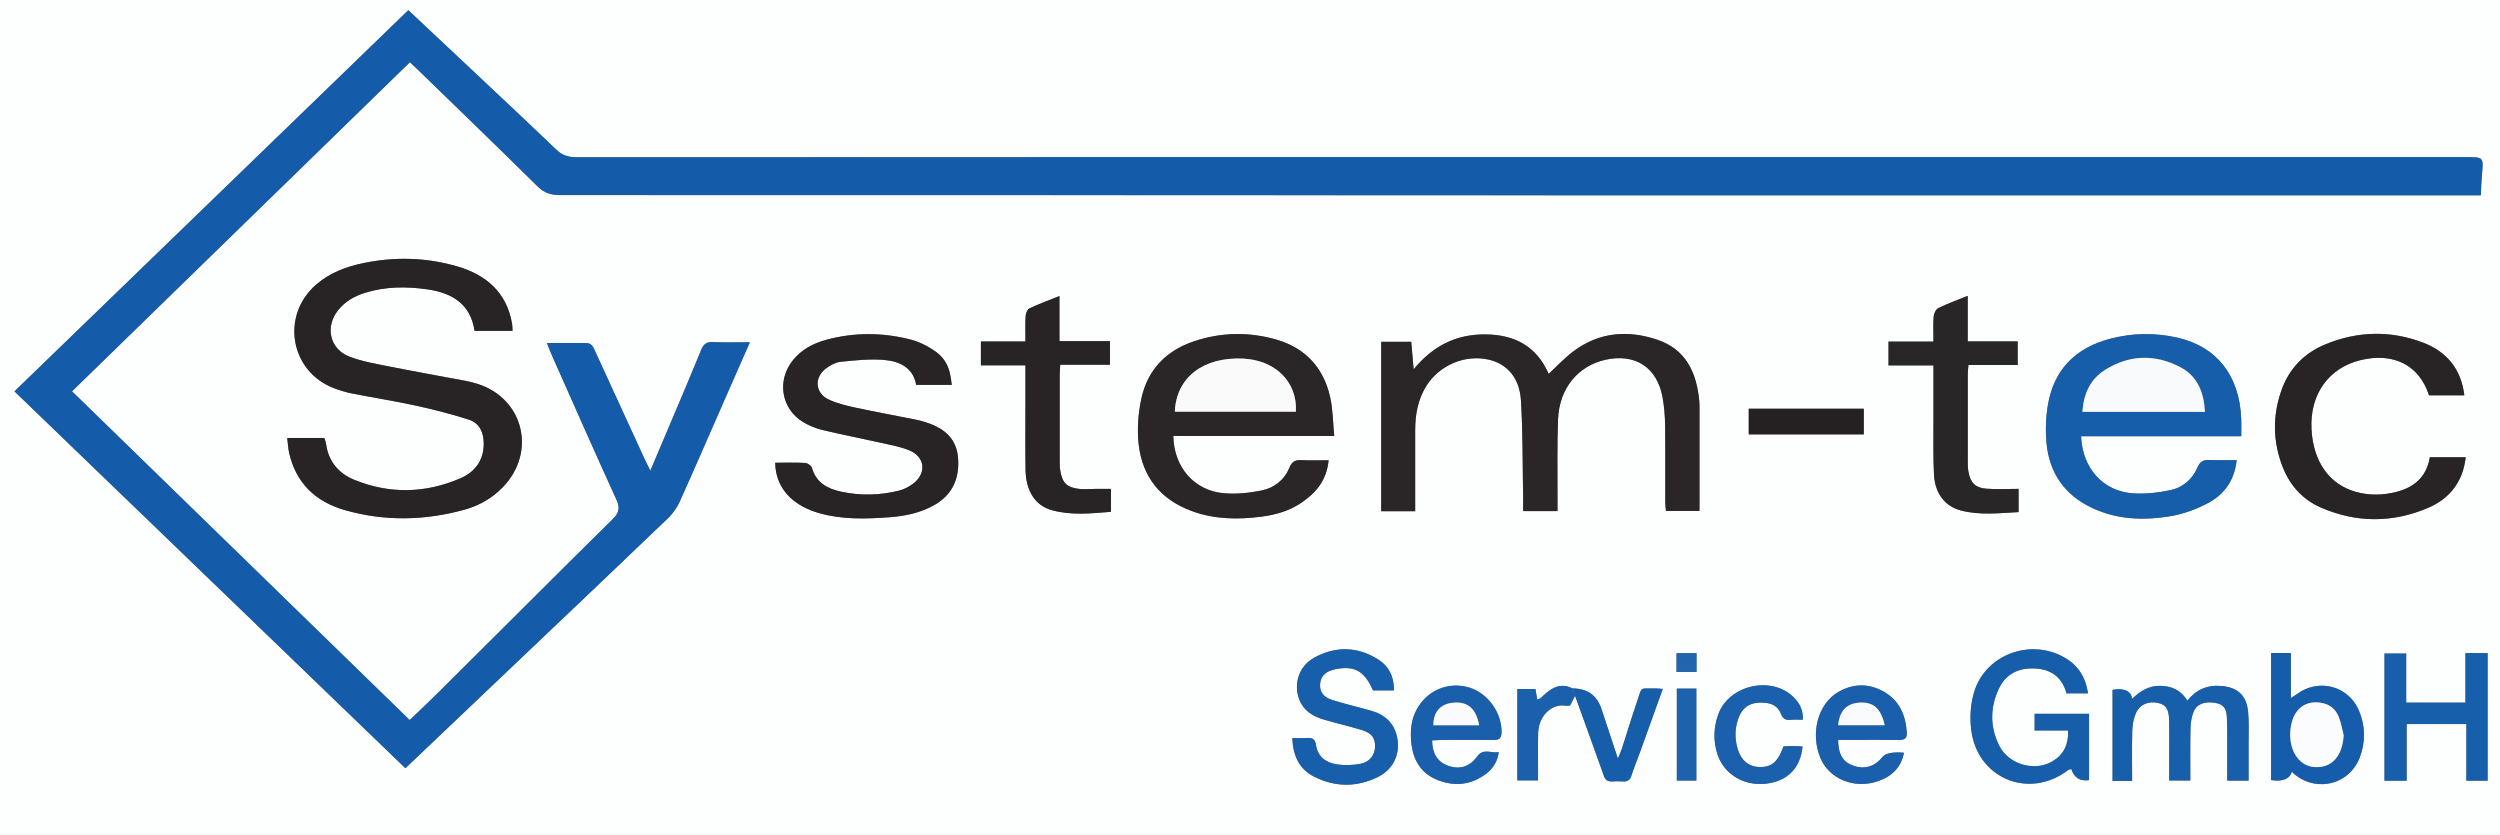 <?xml version="1.0" encoding="UTF-8"?>
<svg xmlns="http://www.w3.org/2000/svg" id="uuid-511cee80-1faf-49cf-91b2-c14c43572855" data-name="Ebene 1" viewBox="0 0 1024 342">
  <rect x="0" y="0" width="1024" height="342" fill="#808080" stroke="none"/>
  <defs>
    <style>
      .uuid-e563e381-bafe-4979-adc1-9fdce6aa219b {
        fill: #fdfefe;
      }

      .uuid-e563e381-bafe-4979-adc1-9fdce6aa219b, .uuid-1676698d-b5f9-469f-98a5-a55b57fd060c, .uuid-95b378b6-8d11-4ebf-9a3c-ccb965b7363a, .uuid-1640edd3-e482-4745-beb3-3bf6a2836ddd, .uuid-05d9c8e7-5f14-437b-ad10-2a6dc5d0c888, .uuid-2b2f73b9-8de8-4629-bf33-4218a3487681, .uuid-c184a29b-c7a6-41f5-81ed-050205efe299, .uuid-f518b761-12b6-4214-9a36-77882b9443b0, .uuid-1b910cea-3f6c-4f45-904f-aa678bd99675, .uuid-454f5009-fdd0-43ab-a6d4-4ebb2f6b6802, .uuid-bddc304c-1113-43b9-830f-bf3275ffc08f, .uuid-d8c10fb1-6cf5-44a7-81b2-40aa705ae6c1, .uuid-266ac02c-a65e-4c83-bfe1-c411737f2da7, .uuid-6f4c17d4-2f8c-4b90-8a86-39170d66b6be, .uuid-2c1391ca-a2d4-4a1e-b0d8-89fcc0e4236d, .uuid-1b4177f8-725c-466f-a738-47b8da673d6a, .uuid-86e7bb72-c71a-4cae-aaa9-6fb07e919087, .uuid-118c9e82-d5b5-4ad1-827e-8f9fc3f1c2bc, .uuid-3f6bf917-7962-45b6-a9f4-dad4ca00b385 {
        stroke-width: 0px;
      }

      .uuid-1676698d-b5f9-469f-98a5-a55b57fd060c {
        fill: #252122;
      }

      .uuid-95b378b6-8d11-4ebf-9a3c-ccb965b7363a {
        fill: #292627;
      }

      .uuid-1640edd3-e482-4745-beb3-3bf6a2836ddd {
        fill: #282425;
      }

      .uuid-05d9c8e7-5f14-437b-ad10-2a6dc5d0c888 {
        fill: #195fab;
      }

      .uuid-2b2f73b9-8de8-4629-bf33-4218a3487681 {
        fill: #f9fafc;
      }

      .uuid-c184a29b-c7a6-41f5-81ed-050205efe299 {
        fill: #fbfcfd;
      }

      .uuid-f518b761-12b6-4214-9a36-77882b9443b0 {
        fill: #2065ae;
      }

      .uuid-1b910cea-3f6c-4f45-904f-aa678bd99675 {
        fill: #165eaa;
      }

      .uuid-454f5009-fdd0-43ab-a6d4-4ebb2f6b6802 {
        fill: #165daa;
      }

      .uuid-bddc304c-1113-43b9-830f-bf3275ffc08f {
        fill: #2a2627;
      }

      .uuid-d8c10fb1-6cf5-44a7-81b2-40aa705ae6c1 {
        fill: #175eab;
      }

      .uuid-266ac02c-a65e-4c83-bfe1-c411737f2da7 {
        fill: #185fab;
      }

      .uuid-6f4c17d4-2f8c-4b90-8a86-39170d66b6be {
        fill: #fafafa;
      }

      .uuid-2c1391ca-a2d4-4a1e-b0d8-89fcc0e4236d {
        fill: #155caa;
      }

      .uuid-1b4177f8-725c-466f-a738-47b8da673d6a {
        fill: #1a60ac;
      }

      .uuid-86e7bb72-c71a-4cae-aaa9-6fb07e919087 {
        fill: #1c62ad;
      }

      .uuid-118c9e82-d5b5-4ad1-827e-8f9fc3f1c2bc {
        fill: #fafbfd;
      }

      .uuid-3f6bf917-7962-45b6-a9f4-dad4ca00b385 {
        fill: #145ba9;
      }
    </style>
  </defs>
  <path class="uuid-e563e381-bafe-4979-adc1-9fdce6aa219b" d="m0,342V0h1024v342H0Zm645.15-57.02c3.95,10.93,7.94,21.85,11.81,32.82.61,1.74,1.56,2.37,3.3,2.28,1.5-.08,3.01-.12,4.5,0,2.02.17,2.96-.7,3.56-2.61.98-3.17,2.3-6.24,3.43-9.36,3.08-8.53,6.14-17.06,9.32-25.91-1.32-.09-2.14-.22-2.95-.2-6.81.13-5.38-1.02-7.54,5.29-2.15,6.29-4.06,12.66-6.12,18.98-.41,1.27-.97,2.49-1.77,4.49-2.45-7.41-4.58-13.88-6.72-20.34q-2.78-8.41-11.83-8.43c-5.58-2.77-9.36.4-13.05,3.93-.3.28-.81.34-1.45.59-.26-1.58-.49-2.95-.72-4.29h-7.42v37.43h8.48c0-3.58,0-6.74,0-9.89,0-3.16-.04-6.32.04-9.48.18-6.84,5.32-12.14,11.24-11.24.77.12,1.59-.06,1.88-.08.82-1.61,1.42-2.79,2.02-3.97ZM167.91,25.46c1.47,1.4,2.55,2.41,3.61,3.44,16.26,15.8,32.58,31.52,48.7,47.46,2.76,2.73,5.58,3.53,9.27,3.53,138.2-.02,276.39.06,414.59.09,122.36.03,244.72,0,367.08,0,1.62,0,3.23,0,4.98,0,.17-3.16.21-5.8.46-8.42.67-7.21.7-7.21-6.45-7.21-128.19,0-256.39,0-384.58,0s-259.39-.01-389.08.06c-3.35,0-6.02-.62-8.53-3.03-11.42-10.96-22.99-21.77-34.52-32.62-8.6-8.1-17.22-16.17-26.19-24.6C113.47,56.23,59.85,108.11,5.92,160.3c53.63,51.69,106.84,102.98,160.14,154.35,16.37-15.57,32.3-30.73,48.24-45.88,19.8-18.83,39.63-37.63,59.35-56.55,1.98-1.9,3.67-4.33,4.8-6.84,6.09-13.49,11.96-27.09,17.91-40.65,3.46-7.88,6.93-15.76,10.79-24.55-5.6,0-10.38.17-15.13-.07-2.6-.13-3.82.8-4.77,3.14-3.63,8.94-7.43,17.81-11.18,26.69-3.11,7.37-6.24,14.73-9.68,22.84-1.07-2.16-1.76-3.47-2.37-4.8-6.67-14.51-13.34-29.02-19.99-43.55-.83-1.82-1.42-3.9-3.93-3.92-5.24-.05-10.48-.02-16.08-.02.74,1.83,1.31,3.38,1.98,4.88,8.79,19.76,17.5,39.57,26.48,59.24,1.58,3.46,1.13,5.42-1.54,8.06-23.74,23.42-47.3,47.02-70.94,70.54-3.87,3.85-7.87,7.58-12.18,11.72-46.23-45-92.22-89.77-138.32-134.65C75.87,115.11,121.71,70.46,167.91,25.46Zm-50.26,153.94c.27,2.2.34,4.04.72,5.8,2.76,12.67,10.92,20.35,23.03,23.78,16.23,4.6,32.59,4.26,48.8-.2,5.97-1.64,11.35-4.68,15.76-9.24,13.88-14.36,8.55-36.28-10.32-42.29-1.58-.5-3.2-.92-4.83-1.23-10.62-2.01-21.26-3.88-31.85-6-5.36-1.07-10.85-2-15.9-3.97-8-3.11-9.99-12.13-4.64-18.92,2.87-3.65,6.73-5.84,11.13-7.21,8.46-2.64,17.08-2.64,25.7-1.38,10.03,1.46,17.54,6.08,19.12,16.96h15.56c-.07-1.21-.04-2.05-.18-2.86-2.18-12.87-10.6-20.05-22.4-23.51-12.64-3.7-25.56-4.06-38.51-1.37-7.09,1.47-13.71,3.95-19.29,8.76-14.69,12.66-10.76,35.68,7.32,42.5,2.32.88,4.72,1.63,7.15,2.11,8.8,1.73,17.68,3.12,26.44,5.03,7.27,1.58,14.51,3.44,21.58,5.72,4.43,1.43,6.11,5.32,6.1,9.91-.01,6.82-3.64,11.54-9.46,14.07-14.35,6.24-29.08,6.58-43.61.65-6.32-2.58-10.52-7.47-11.5-14.6-.11-.81-.44-1.59-.71-2.52h-15.21Zm460.4-39.4h-12.34v69.41h13.93c0-1.86,0-3.48,0-5.1,0-9.34,0-18.68,0-28.02,0-6.42,1.07-12.58,4.53-18.15,5.29-8.52,15.81-13.02,25.48-10.86,7.51,1.68,12.74,7.39,13.31,16.69.81,13.29.66,26.64.9,39.96.03,1.79,0,3.59,0,5.42h14.07c0-2.13,0-3.94,0-5.75.05-10.67-.21-21.36.23-32.01.52-12.52,8.2-21.73,19.37-24.22,12.22-2.72,21.2,3.07,23.44,15.37.68,3.75.99,7.6,1.04,11.42.14,10.51.04,21.01.06,31.52,0,1.25.19,2.51.29,3.61h13.73c0-13.89,0-27.39,0-40.9,0-1.33.04-2.67-.08-4-1.05-11.57-5.35-21.19-17.13-25.2-11.99-4.07-23.71-3.2-34.2,4.54-3.7,2.73-6.86,6.19-10.37,9.41-4.93-11.26-13.91-16.12-26.1-16.16-11.87-.04-21.34,4.72-29.2,14.3-.37-4.23-.66-7.53-.99-11.27Zm-33.85,48.52c-4.13,0-7.62.15-11.1-.05-2.48-.14-3.92.57-4.92,3.01-2.1,5.14-6.27,8.39-11.5,9.44-4.98,1-10.23,1.54-15.27,1.13-12.19-.99-20.61-10.65-20.83-23.48h65.92c-.55-5.63-.55-10.84-1.65-15.8-2.66-12.01-10.03-20.15-21.9-23.62-11.29-3.3-22.67-3.11-33.88.65-11.47,3.85-19.01,11.68-21.56,23.44-1.32,6.08-1.8,12.64-1.1,18.81,1.51,13.33,8.94,22.57,21.73,27.27,9.32,3.43,18.88,3.55,28.55,2.3,5.82-.75,11.43-2.37,16.34-5.69,5.96-4.03,10.39-9.17,11.17-17.41Zm373.82-9.83c0-2.71.07-4.85-.01-6.97-.66-17.71-9.84-29.67-26.03-33.38-9.21-2.11-18.51-1.99-27.7.44-14.05,3.72-22.94,12.49-25.44,26.95-.87,5.03-1.06,10.32-.62,15.42,1.1,12.61,7.48,21.77,19.14,27.1,10.09,4.61,20.72,4.97,31.33,3.24,5.46-.89,10.98-2.89,15.86-5.51,6.51-3.5,10.71-9.23,11.59-17.51-3.94,0-7.57.15-11.19-.05-2.53-.14-3.87.73-4.88,3.09-2.1,4.9-6.05,8.21-11.1,9.28-4.97,1.06-10.22,1.63-15.27,1.29-12.23-.8-20.78-10.3-21.29-23.39h65.61Zm-600.5,10.84c.27,12.16,9.24,18.13,17.91,20.62,9.47,2.72,19.13,2.43,28.76,1.73,6.48-.47,12.88-1.76,18.63-5.07,7.26-4.18,10.14-10.65,9.64-18.85-.5-8.18-5.54-12.42-12.73-14.81-1.42-.47-2.86-.9-4.32-1.19-8.31-1.67-16.66-3.19-24.94-4.97-3.72-.8-7.52-1.7-10.94-3.29-5.73-2.64-6.19-9.16-1.07-12.87,1.7-1.24,3.81-2.43,5.83-2.63,5.92-.59,11.95-1.27,17.83-.77,6.35.53,11.96,3.17,13.15,10.23h14.57c-.69-7.53-2.79-11.44-8.35-14.82-2.53-1.53-5.29-2.92-8.13-3.66-11.65-3.03-23.4-3.14-35.04.05-5.18,1.42-9.88,3.9-13.42,8.2-6.8,8.27-4.99,20.03,4.15,25.5,2.39,1.43,5.09,2.53,7.8,3.19,7.59,1.83,15.27,3.3,22.89,5.01,4.21.95,8.54,1.69,12.52,3.25,6.83,2.68,7.46,9.74,1.43,13.99-1.6,1.13-3.46,2.11-5.34,2.58-7.85,1.96-15.78,2.16-23.73.47-5.7-1.22-10.28-3.66-12.05-9.8-.26-.89-1.78-1.94-2.77-1.99-3.97-.23-7.95-.09-12.27-.09Zm691.88-27.61c-1.33-10.9-7.34-17.92-16.82-21.54-13.26-5.07-26.74-4.79-39.94.61-8.77,3.59-15,9.94-18.14,18.87-3.73,10.58-3.56,21.29.64,31.76,2.98,7.42,8.2,13.1,15.47,16.27,14.6,6.37,29.55,6.34,44.11.06,8.68-3.74,14.12-10.63,15.24-20.66h-14.69c-1.32,8.08-6.4,12.35-13.78,14.22-5.41,1.37-10.9,1.5-16.3.03-11.04-3-17.67-12.35-18.39-25.68-.77-14.22,6.97-25.15,20.05-28.34,13.57-3.31,24.11,2.05,28.09,14.41h14.47Zm-217.45-12.26c0,8.32-.02,16.12,0,23.91.03,7-.15,14.01.23,20.98.41,7.56,4.47,12.81,10.88,14.51,7.85,2.09,15.78,1.09,23.76.7v-9.52c-4.64,0-8.97.26-13.25-.07-4.48-.34-6.48-2.44-7.28-6.85-.27-1.46-.28-2.99-.29-4.48-.02-11.83-.02-23.66,0-35.49,0-1.13.16-2.25.28-3.84h20.17v-9.68h-20.46v-18.65c-4.43,1.8-8.33,3.19-12.03,5-.99.48-1.82,2.21-1.92,3.43-.26,3.26-.09,6.55-.09,10.31h-18.41v9.74h18.41Zm-336.89,50.6c-2.26,0-4.22-.01-6.17,0-2.16.02-4.33.26-6.46.05-5.38-.52-7.35-2.43-8.16-7.7-.23-1.47-.19-2.99-.2-4.49-.01-11.34-.02-22.67,0-34.01,0-1.45.12-2.91.21-4.71h20.38v-9.66h-20.69v-18.47c-4.43,1.78-8.47,3.25-12.34,5.07-.84.4-1.45,2.06-1.52,3.19-.2,3.28-.07,6.58-.07,10.36h-18.25v9.76h18.25c0,5.5,0,10.48,0,15.46,0,9.17-.13,18.34.05,27.51.16,8.52,3.99,14.47,10.68,16.34,7.97,2.22,16.07,1.36,24.3.69v-9.38Zm400.21,83.75c-.95-6.1-3.49-10.6-8.17-13.75-13.85-9.31-33.46-2.89-38.42,12.98-1.49,4.77-1.87,10.25-1.32,15.25,2.23,20.26,23.59,29.22,39.72,16.95.35-.27.88-.3,1.33-.44q1.79,5.37,7.27,4.53v-27.15h-22.3v6.81h13.72c.25,5.66-1.78,9.83-6.21,12.55-7.37,4.51-18.11,1.46-21.99-6.28-3.8-7.6-3.81-15.45-.28-23.15,2.6-5.68,7.28-8.48,13.54-8.54,7.32-.07,12.38,3.12,14.29,10.23h8.82Zm-284.32-1.22c.08-5.67-2.12-9.97-6.64-12.78-8.5-5.27-17.38-5.37-26.06-.59-6.08,3.35-8.47,10.48-6.18,16.83,1.75,4.85,5.7,7.21,10.34,8.55,5.1,1.48,10.3,2.66,15.38,4.22,4.08,1.25,5.46,3.2,5.43,6.74-.03,3.39-2.12,6.34-5.89,7.08-3.04.59-6.31.71-9.39.31-4.61-.6-8.19-3.01-8.93-8.03-.36-2.43-1.53-2.99-3.7-2.83-1.93.14-3.89.03-6.01.03.37,7.23,2.81,12.68,8.87,15.76,8.71,4.44,17.67,4.44,26.39.07,6.47-3.24,9.27-9.94,7.54-16.82-1.34-5.35-4.95-8.57-10.08-10.08-5.42-1.6-10.95-2.81-16.33-4.52-3.95-1.26-5.36-3.65-4.94-7.07.35-2.9,2.5-4.82,6.18-5.55,7.91-1.56,11.91.68,15.45,8.69h8.55Zm438.91-15.3v20.32h-24.27v-20.11h-8.89v52.07h9.08v-23.18h24.46v23.18h8.7v-52.26h-9.07Zm-136.53,52.38c0-7.14-.13-13.93.07-20.72.07-2.42.54-5.01,1.55-7.19,1.67-3.62,5.4-4.96,9.3-3.96,2.98.76,4.13,2.5,4.25,7,.12,4.5.03,9,.03,13.5,0,3.77,0,7.54,0,11.19h8.65c0-7.36-.1-14.35.06-21.34.05-2.28.41-4.69,1.25-6.79,1.29-3.23,4.69-4.41,8.93-3.65,3.18.57,4.58,2.04,4.74,6.02.24,5.82.12,11.66.14,17.5.01,2.77,0,5.54,0,8.3h8.74c0-5.3.02-10.28,0-15.25-.02-4.33.22-8.69-.21-12.99-.69-6.83-4.44-9.99-11.09-10.52-5.58-.44-10.1,1.43-13.78,6.04-2.76-4.49-6.5-5.99-11.16-6.08-4.68-.09-8.13,2.17-11.42,5.29q-.88-4.85-8.06-3.67v37.33h8.03Zm56.93-52.4v52.05q7.08,1.06,8.5-3.4c.56.5,1.01.96,1.51,1.35,9.21,7.16,22.22,3.61,26.31-7.27,2.38-6.33,2.31-12.75-.3-19.02-4.27-10.22-16.5-13.49-25.39-6.9-.72.53-1.5.97-2.54,1.64v-18.45h-8.08Zm-343.67,35.8c1.75-.08,3.36-.2,4.97-.21,6.66-.02,13.32-.05,19.98.01,2.09.02,3.4-.24,3.49-2.9.24-8.06-5.51-16.27-13.31-18.58-8.1-2.4-16.34.8-20.8,7.92-2.9,4.63-3.4,9.68-2.82,14.9.77,6.94,3.92,12.35,10.66,15.04,7.01,2.8,13.74,2.09,19.83-2.43,2.82-2.09,4.77-4.94,5.31-8.97-3.15.59-6.33-1.72-8.86,1.81-3.04,4.23-7.18,5.46-11.79,3.82-4.67-1.65-6.57-5.21-6.66-10.42Zm166.29-.22c1.65,0,3.29,0,4.93,0,6.66,0,13.32-.06,19.98.03,2.3.03,3.4-.66,3.24-3.12-.46-7.07-3.05-13.02-9.38-16.63-6.09-3.47-12.48-3.42-18.56.05-8.58,4.9-11.75,17.32-7.25,27.48,3.68,8.29,13.81,12.38,23.31,9.14,5.55-1.89,9.54-5.46,10.72-11.67q-6.98-.6-8.84,1.76c-3.11,3.94-7.31,5.18-11.94,3.53-4.24-1.51-6.11-4.56-6.2-10.57Zm-14.4-8.25c.14-4.05-1.42-6.9-3.84-9.28-9.06-8.87-26.37-4.95-30.76,6.93-1.98,5.34-2.16,10.74-.49,16.17,2.56,8.33,10.72,13.37,19.89,12.37,8.81-.97,14.18-6.31,15.07-15.23-1.31-.07-2.61-.2-3.91-.2-1.31,0-2.62.1-3.89.16-.32.79-.55,1.41-.81,2.01-2.11,4.89-4.81,6.71-9.5,6.42-4.06-.25-7.08-2.74-8.45-7.3-1.38-4.61-1.24-9.26.69-13.68,1.53-3.49,4.38-5.3,8.29-5.39,3.73-.09,7.11.62,8.65,4.47.82,2.05,1.93,2.83,4.08,2.58,1.61-.18,3.25-.04,5-.04Zm-22.19-116.88h47.12v-10.51h-47.12v10.51Zm-29.46,104.14v37.66h8v-37.66h-8Zm-.12-6.83h8.2v-7.71h-8.2v7.71Z"></path>
  <path class="uuid-3f6bf917-7962-45b6-a9f4-dad4ca00b385" d="m167.91,25.46C121.71,70.46,75.87,115.11,29.49,160.29c46.1,44.87,92.09,89.65,138.32,134.65,4.31-4.14,8.31-7.87,12.18-11.72,23.64-23.52,47.21-47.12,70.94-70.54,2.67-2.64,3.12-4.6,1.54-8.06-8.99-19.67-17.69-39.48-26.48-59.24-.67-1.5-1.24-3.04-1.98-4.88,5.6,0,10.84-.04,16.08.02,2.51.02,3.09,2.1,3.93,3.92,6.64,14.52,13.31,29.04,19.99,43.55.61,1.34,1.3,2.64,2.37,4.8,3.44-8.11,6.57-15.47,9.68-22.84,3.75-8.89,7.56-17.75,11.18-26.69.95-2.34,2.17-3.27,4.77-3.14,4.76.24,9.54.07,15.13.07-3.87,8.8-7.34,16.67-10.79,24.55-5.95,13.56-11.82,27.15-17.91,40.65-1.13,2.5-2.82,4.94-4.8,6.84-19.72,18.92-39.55,37.72-59.35,56.55-15.93,15.16-31.87,30.31-48.24,45.88C112.76,263.28,59.55,211.99,5.92,160.3,59.85,108.11,113.47,56.23,167.25,4.18c8.97,8.42,17.59,16.5,26.19,24.6,11.53,10.85,23.09,21.66,34.52,32.62,2.51,2.41,5.18,3.03,8.53,3.03,129.69-.07,259.39-.06,389.08-.06s256.39,0,384.58,0c7.15,0,7.12,0,6.45,7.21-.24,2.62-.29,5.26-.46,8.42-1.74,0-3.36,0-4.98,0-122.36,0-244.72.02-367.08,0-138.2-.03-276.39-.11-414.59-.09-3.7,0-6.51-.8-9.27-3.53-16.12-15.94-32.44-31.67-48.7-47.46-1.06-1.03-2.15-2.05-3.61-3.44Z"></path>
  <path class="uuid-1640edd3-e482-4745-beb3-3bf6a2836ddd" d="m117.65,179.4h15.21c.27.94.6,1.72.71,2.52.98,7.13,5.19,12.02,11.5,14.6,14.53,5.93,29.26,5.59,43.61-.65,5.82-2.53,9.45-7.24,9.46-14.07,0-4.59-1.67-8.49-6.1-9.91-7.08-2.28-14.32-4.13-21.58-5.72-8.76-1.91-17.64-3.3-26.44-5.03-2.43-.48-4.83-1.23-7.15-2.11-18.08-6.82-22.01-29.84-7.32-42.5,5.59-4.81,12.2-7.29,19.29-8.76,12.95-2.69,25.87-2.33,38.51,1.37,11.8,3.46,20.22,10.64,22.4,23.51.14.81.11,1.65.18,2.86h-15.56c-1.58-10.88-9.09-15.5-19.12-16.96-8.62-1.25-17.25-1.25-25.7,1.38-4.39,1.37-8.26,3.56-11.13,7.21-5.35,6.8-3.36,15.81,4.64,18.92,5.05,1.97,10.54,2.9,15.9,3.97,10.59,2.11,21.24,3.99,31.85,6,1.63.31,3.25.73,4.83,1.23,18.87,6.01,24.2,27.93,10.32,42.29-4.41,4.56-9.79,7.6-15.76,9.24-16.21,4.46-32.58,4.8-48.8.2-12.11-3.43-20.27-11.11-23.03-23.78-.38-1.76-.46-3.59-.72-5.8Z"></path>
  <path class="uuid-bddc304c-1113-43b9-830f-bf3275ffc08f" d="m578.05,140c.33,3.74.62,7.04.99,11.27,7.86-9.58,17.33-14.35,29.2-14.3,12.19.04,21.17,4.89,26.1,16.16,3.5-3.21,6.67-6.67,10.37-9.41,10.49-7.74,22.21-8.61,34.2-4.54,11.79,4,16.08,13.63,17.13,25.2.12,1.32.08,2.67.08,4,0,13.5,0,27.01,0,40.9h-13.73c-.09-1.1-.28-2.36-.29-3.61-.02-10.51.08-21.02-.06-31.52-.05-3.81-.36-7.67-1.04-11.42-2.25-12.3-11.22-18.09-23.44-15.37-11.17,2.49-18.85,11.7-19.37,24.22-.45,10.66-.19,21.34-.23,32.01,0,1.81,0,3.63,0,5.75h-14.07c0-1.84.03-3.63,0-5.42-.25-13.32-.09-26.67-.9-39.96-.57-9.3-5.8-15.01-13.31-16.69-9.67-2.16-20.19,2.35-25.48,10.86-3.46,5.57-4.53,11.73-4.53,18.15-.01,9.34,0,18.68,0,28.02,0,1.62,0,3.24,0,5.1h-13.93v-69.41h12.34Z"></path>
  <path class="uuid-bddc304c-1113-43b9-830f-bf3275ffc08f" d="m544.2,188.52c-.78,8.24-5.21,13.38-11.17,17.41-4.91,3.32-10.52,4.94-16.34,5.69-9.66,1.25-19.23,1.14-28.55-2.3-12.79-4.71-20.21-13.94-21.73-27.27-.7-6.17-.22-12.73,1.1-18.81,2.54-11.76,10.08-19.6,21.56-23.44,11.21-3.76,22.6-3.94,33.88-.65,11.87,3.47,19.24,11.61,21.9,23.62,1.1,4.96,1.1,10.17,1.65,15.8h-65.92c.22,12.83,8.64,22.49,20.83,23.48,5.04.41,10.29-.13,15.27-1.13,5.23-1.05,9.4-4.3,11.5-9.44,1-2.44,2.43-3.14,4.92-3.01,3.47.19,6.96.05,11.1.05Zm-13.39-19.89c.64-12.15-8.36-21.11-21.62-21.74-16.34-.77-27.39,7.72-27.97,21.74h49.6Z"></path>
  <path class="uuid-454f5009-fdd0-43ab-a6d4-4ebb2f6b6802" d="m918.02,178.68h-65.61c.51,13.09,9.05,22.59,21.29,23.39,5.05.33,10.3-.24,15.27-1.29,5.05-1.07,9-4.39,11.1-9.28,1.01-2.36,2.35-3.23,4.88-3.09,3.61.2,7.25.05,11.19.05-.88,8.28-5.07,14.01-11.59,17.51-4.89,2.62-10.4,4.62-15.86,5.51-10.61,1.73-21.24,1.37-31.33-3.24-11.66-5.33-18.04-14.49-19.14-27.1-.44-5.09-.25-10.38.62-15.42,2.49-14.46,11.39-23.24,25.44-26.95,9.19-2.43,18.49-2.55,27.7-.44,16.19,3.72,25.37,15.67,26.03,33.38.08,2.13.01,4.26.01,6.97Zm-14.89-10c-.4-8.01-3.08-14.66-10.16-18.34-10.31-5.37-20.86-5.08-30.77,1.18-6.07,3.83-8.78,9.83-9.25,17.16h50.17Z"></path>
  <path class="uuid-1640edd3-e482-4745-beb3-3bf6a2836ddd" d="m317.51,189.53c4.32,0,8.31-.13,12.27.09.99.06,2.52,1.1,2.77,1.99,1.77,6.14,6.35,8.59,12.05,9.8,7.95,1.7,15.88,1.49,23.73-.47,1.88-.47,3.74-1.45,5.34-2.58,6.03-4.25,5.4-11.31-1.43-13.99-3.99-1.56-8.31-2.3-12.52-3.25-7.62-1.71-15.3-3.18-22.89-5.01-2.7-.65-5.41-1.76-7.8-3.19-9.14-5.46-10.95-17.22-4.15-25.5,3.53-4.3,8.23-6.78,13.42-8.2,11.64-3.19,23.39-3.08,35.04-.05,2.84.74,5.6,2.12,8.13,3.66,5.56,3.38,7.67,7.29,8.35,14.82h-14.57c-1.19-7.07-6.8-9.7-13.15-10.23-5.89-.5-11.91.19-17.83.77-2.02.2-4.12,1.39-5.83,2.63-5.12,3.71-4.65,10.23,1.07,12.87,3.43,1.58,7.23,2.48,10.94,3.29,8.29,1.79,16.63,3.3,24.94,4.97,1.46.29,2.9.72,4.32,1.19,7.19,2.39,12.23,6.63,12.73,14.81.5,8.2-2.39,14.67-9.64,18.85-5.75,3.31-12.15,4.6-18.63,5.07-9.63.7-19.29.99-28.76-1.73-8.67-2.49-17.64-8.46-17.91-20.62Z"></path>
  <path class="uuid-1640edd3-e482-4745-beb3-3bf6a2836ddd" d="m1009.39,161.92h-14.47c-3.98-12.35-14.52-17.71-28.09-14.41-13.09,3.19-20.82,14.12-20.05,28.34.72,13.33,7.36,22.68,18.39,25.68,5.4,1.47,10.89,1.34,16.3-.03,7.39-1.88,12.46-6.15,13.78-14.22h14.69c-1.12,10.03-6.56,16.92-15.24,20.66-14.56,6.28-29.51,6.31-44.11-.06-7.28-3.17-12.49-8.85-15.47-16.27-4.2-10.47-4.37-21.18-.64-31.76,3.15-8.92,9.37-15.28,18.14-18.87,13.2-5.4,26.68-5.68,39.94-.61,9.48,3.63,15.5,10.64,16.82,21.54Z"></path>
  <path class="uuid-95b378b6-8d11-4ebf-9a3c-ccb965b7363a" d="m791.94,149.66h-18.41v-9.74h18.41c0-3.76-.17-7.05.09-10.31.1-1.22.93-2.94,1.92-3.43,3.7-1.81,7.6-3.2,12.03-5v18.65h20.46v9.68h-20.17c-.12,1.59-.28,2.71-.28,3.84-.02,11.83-.02,23.66,0,35.49,0,1.5.02,3.02.29,4.48.81,4.4,2.81,6.5,7.28,6.85,4.28.33,8.61.07,13.25.07v9.52c-7.98.4-15.91,1.39-23.76-.7-6.4-1.71-10.47-6.95-10.88-14.51-.38-6.98-.2-13.99-.23-20.98-.03-7.8,0-15.59,0-23.91Z"></path>
  <path class="uuid-1640edd3-e482-4745-beb3-3bf6a2836ddd" d="m455.05,200.25v9.38c-8.23.68-16.33,1.54-24.3-.69-6.68-1.86-10.52-7.82-10.68-16.34-.17-9.17-.04-18.34-.05-27.51,0-4.98,0-9.96,0-15.46h-18.25v-9.76h18.25c0-3.78-.13-7.08.07-10.36.07-1.12.67-2.79,1.52-3.19,3.87-1.83,7.91-3.29,12.34-5.07v18.47h20.69v9.66h-20.38c-.08,1.8-.2,3.25-.21,4.71-.02,11.34-.02,22.67,0,34.01,0,1.5-.03,3.02.2,4.49.81,5.28,2.78,7.18,8.16,7.7,2.13.21,4.31-.04,6.46-.05,1.96-.02,3.91,0,6.17,0Z"></path>
  <path class="uuid-1b910cea-3f6c-4f45-904f-aa678bd99675" d="m855.26,284h-8.82c-1.91-7.1-6.97-10.3-14.29-10.23-6.26.06-10.93,2.86-13.54,8.54-3.53,7.7-3.52,15.55.28,23.15,3.87,7.74,14.62,10.79,21.99,6.28,4.43-2.72,6.46-6.89,6.21-12.55h-13.72v-6.81h22.3v27.15q-5.48.84-7.27-4.53c-.45.14-.98.17-1.33.44-16.13,12.26-37.48,3.31-39.72-16.95-.55-5-.17-10.48,1.32-15.25,4.96-15.88,24.58-22.29,38.42-12.98,4.68,3.14,7.22,7.65,8.17,13.75Z"></path>
  <path class="uuid-d8c10fb1-6cf5-44a7-81b2-40aa705ae6c1" d="m570.94,282.79h-8.55c-3.54-8.01-7.54-10.25-15.45-8.69-3.68.73-5.83,2.65-6.18,5.55-.42,3.41.99,5.81,4.94,7.07,5.38,1.71,10.91,2.92,16.33,4.52,5.12,1.52,8.74,4.74,10.08,10.08,1.72,6.87-1.07,13.57-7.54,16.82-8.71,4.37-17.67,4.36-26.39-.07-6.06-3.09-8.51-8.53-8.87-15.76,2.12,0,4.08.11,6.01-.03,2.16-.16,3.34.4,3.7,2.83.74,5.01,4.32,7.43,8.93,8.03,3.07.4,6.34.29,9.39-.31,3.76-.73,5.85-3.69,5.89-7.08.03-3.54-1.34-5.49-5.43-6.74-5.08-1.56-10.27-2.74-15.38-4.22-4.64-1.35-8.59-3.7-10.34-8.55-2.29-6.35.09-13.48,6.18-16.83,8.68-4.78,17.56-4.68,26.06.59,4.52,2.81,6.72,7.11,6.64,12.78Z"></path>
  <path class="uuid-d8c10fb1-6cf5-44a7-81b2-40aa705ae6c1" d="m1009.85,267.49h9.07v52.26h-8.7v-23.18h-24.46v23.18h-9.08v-52.07h8.89v20.11h24.27v-20.32Z"></path>
  <path class="uuid-266ac02c-a65e-4c83-bfe1-c411737f2da7" d="m873.32,319.87h-8.03v-37.33q7.18-1.18,8.06,3.67c3.29-3.12,6.74-5.38,11.42-5.29,4.66.09,8.4,1.59,11.16,6.08,3.68-4.61,8.2-6.48,13.78-6.04,6.65.53,10.4,3.69,11.09,10.52.43,4.29.19,8.66.21,12.99.02,4.97,0,9.95,0,15.25h-8.74c0-2.76,0-5.53,0-8.3-.02-5.83.09-11.67-.14-17.5-.16-3.98-1.56-5.44-4.74-6.02-4.24-.76-7.64.42-8.93,3.65-.84,2.1-1.2,4.51-1.25,6.79-.15,6.99-.06,13.98-.06,21.34h-8.65c0-3.65,0-7.42,0-11.19,0-4.5.09-9-.03-13.5-.12-4.51-1.27-6.25-4.25-7-3.9-.99-7.62.34-9.3,3.96-1.01,2.18-1.47,4.77-1.55,7.19-.2,6.79-.07,13.59-.07,20.72Z"></path>
  <path class="uuid-2c1391ca-a2d4-4a1e-b0d8-89fcc0e4236d" d="m930.25,267.47h8.08v18.45c1.04-.67,1.83-1.11,2.54-1.64,8.89-6.59,21.13-3.32,25.39,6.9,2.61,6.26,2.68,12.68.3,19.02-4.09,10.88-17.1,14.43-26.31,7.27-.5-.39-.95-.85-1.51-1.35q-1.42,4.46-8.5,3.4v-52.05Zm29.73,33.7c-.66-2.55-1.06-5.21-2.05-7.63-1.18-2.88-3.39-4.88-6.6-5.56-6.81-1.44-11.8,2.25-12.99,9.65-1.41,8.72,2.79,16.01,9.52,16.54,7.15.57,11.61-4.34,12.12-13.01Z"></path>
  <path class="uuid-05d9c8e7-5f14-437b-ad10-2a6dc5d0c888" d="m586.58,303.27c.08,5.21,1.99,8.76,6.66,10.42,4.61,1.63,8.75.41,11.79-3.82,2.53-3.53,5.71-1.22,8.86-1.81-.55,4.03-2.49,6.87-5.31,8.97-6.09,4.52-12.82,5.24-19.83,2.43-6.74-2.69-9.89-8.1-10.66-15.04-.58-5.22-.09-10.27,2.82-14.9,4.46-7.12,12.71-10.31,20.8-7.92,7.8,2.31,13.55,10.51,13.31,18.58-.08,2.65-1.39,2.92-3.49,2.9-6.66-.06-13.32-.04-19.98-.01-1.61,0-3.22.13-4.97.21Zm19.28-6.21c-1.29-6.92-4.75-9.82-10.74-9.22-5.17.52-8.03,3.78-8.01,9.22h18.74Z"></path>
  <path class="uuid-05d9c8e7-5f14-437b-ad10-2a6dc5d0c888" d="m752.87,303.05c.09,6.01,1.96,9.06,6.2,10.57,4.63,1.65,8.83.41,11.94-3.53q1.86-2.36,8.84-1.76c-1.18,6.21-5.18,9.77-10.72,11.67-9.5,3.24-19.64-.85-23.31-9.14-4.5-10.16-1.33-22.57,7.25-27.48,6.08-3.47,12.47-3.53,18.56-.05,6.33,3.61,8.91,9.56,9.38,16.63.16,2.46-.93,3.16-3.24,3.12-6.66-.1-13.32-.03-19.98-.03-1.64,0-3.28,0-4.93,0Zm19.1-5.99c-1.59-7-4.74-9.67-10.5-9.24-5.16.39-7.99,3.37-8.57,9.24h19.07Z"></path>
  <path class="uuid-1b4177f8-725c-466f-a738-47b8da673d6a" d="m738.47,294.8c-1.75,0-3.39-.15-5,.04-2.15.25-3.26-.53-4.08-2.58-1.54-3.85-4.92-4.56-8.65-4.47-3.9.09-6.76,1.9-8.29,5.39-1.94,4.42-2.08,9.08-.69,13.68,1.37,4.57,4.39,7.05,8.45,7.3,4.69.29,7.4-1.53,9.5-6.42.26-.61.5-1.23.81-2.01,1.28-.06,2.58-.17,3.89-.16,1.3,0,2.6.13,3.91.2-.9,8.92-6.26,14.26-15.07,15.23-9.17,1.01-17.34-4.04-19.89-12.37-1.67-5.43-1.48-10.83.49-16.17,4.39-11.88,21.7-15.8,30.76-6.93,2.43,2.38,3.99,5.23,3.84,9.28Z"></path>
  <path class="uuid-454f5009-fdd0-43ab-a6d4-4ebb2f6b6802" d="m644.13,281.98q9.05.02,11.83,8.43c2.14,6.46,4.27,12.93,6.72,20.34.79-2,1.35-3.22,1.77-4.49,2.05-6.32,3.97-12.69,6.12-18.98,2.16-6.31.73-5.15,7.54-5.29.81-.02,1.62.11,2.95.2-3.18,8.85-6.24,17.38-9.32,25.91-1.13,3.13-2.44,6.19-3.43,9.36-.59,1.92-1.54,2.78-3.56,2.61-1.49-.12-3-.09-4.5,0-1.74.09-2.68-.54-3.3-2.28-3.87-10.96-7.86-21.88-11.81-32.82-.34-1-.68-2-1.02-3Z"></path>
  <path class="uuid-1676698d-b5f9-469f-98a5-a55b57fd060c" d="m716.28,177.92v-10.51h47.12v10.51h-47.12Z"></path>
  <path class="uuid-1b4177f8-725c-466f-a738-47b8da673d6a" d="m644.13,281.98c.34,1,.68,2,1.02,3-.6,1.18-1.2,2.35-2.02,3.97-.3.02-1.11.19-1.88.08-5.92-.9-11.06,4.4-11.24,11.24-.08,3.16-.03,6.32-.04,9.48,0,3.15,0,6.31,0,9.89h-8.48v-37.43h7.42c.22,1.35.45,2.71.72,4.29.65-.25,1.16-.31,1.45-.59,3.69-3.53,7.47-6.71,13.05-3.93Z"></path>
  <path class="uuid-86e7bb72-c71a-4cae-aaa9-6fb07e919087" d="m686.82,282.05h8v37.66h-8v-37.66Z"></path>
  <path class="uuid-f518b761-12b6-4214-9a36-77882b9443b0" d="m686.7,275.23v-7.71h8.2v7.71h-8.2Z"></path>
  <path class="uuid-6f4c17d4-2f8c-4b90-8a86-39170d66b6be" d="m530.81,168.63h-49.6c.58-14.02,11.64-22.51,27.97-21.74,13.26.63,22.27,9.59,21.62,21.74Z"></path>
  <path class="uuid-2b2f73b9-8de8-4629-bf33-4218a3487681" d="m903.13,168.69h-50.17c.47-7.33,3.18-13.33,9.25-17.16,9.9-6.26,20.45-6.54,30.77-1.18,7.07,3.68,9.76,10.33,10.16,18.34Z"></path>
  <path class="uuid-c184a29b-c7a6-41f5-81ed-050205efe299" d="m959.97,301.17c-.51,8.67-4.96,13.58-12.12,13.01-6.73-.54-10.93-7.83-9.52-16.54,1.19-7.4,6.19-11.09,12.99-9.65,3.21.68,5.42,2.68,6.6,5.56.99,2.42,1.39,5.08,2.05,7.63Z"></path>
  <path class="uuid-118c9e82-d5b5-4ad1-827e-8f9fc3f1c2bc" d="m605.86,297.06h-18.74c-.03-5.44,2.83-8.71,8.01-9.22,5.98-.6,9.45,2.31,10.74,9.22Z"></path>
  <path class="uuid-118c9e82-d5b5-4ad1-827e-8f9fc3f1c2bc" d="m771.98,297.05h-19.07c.57-5.87,3.41-8.86,8.57-9.24,5.76-.43,8.91,2.24,10.5,9.24Z"></path>
</svg>
